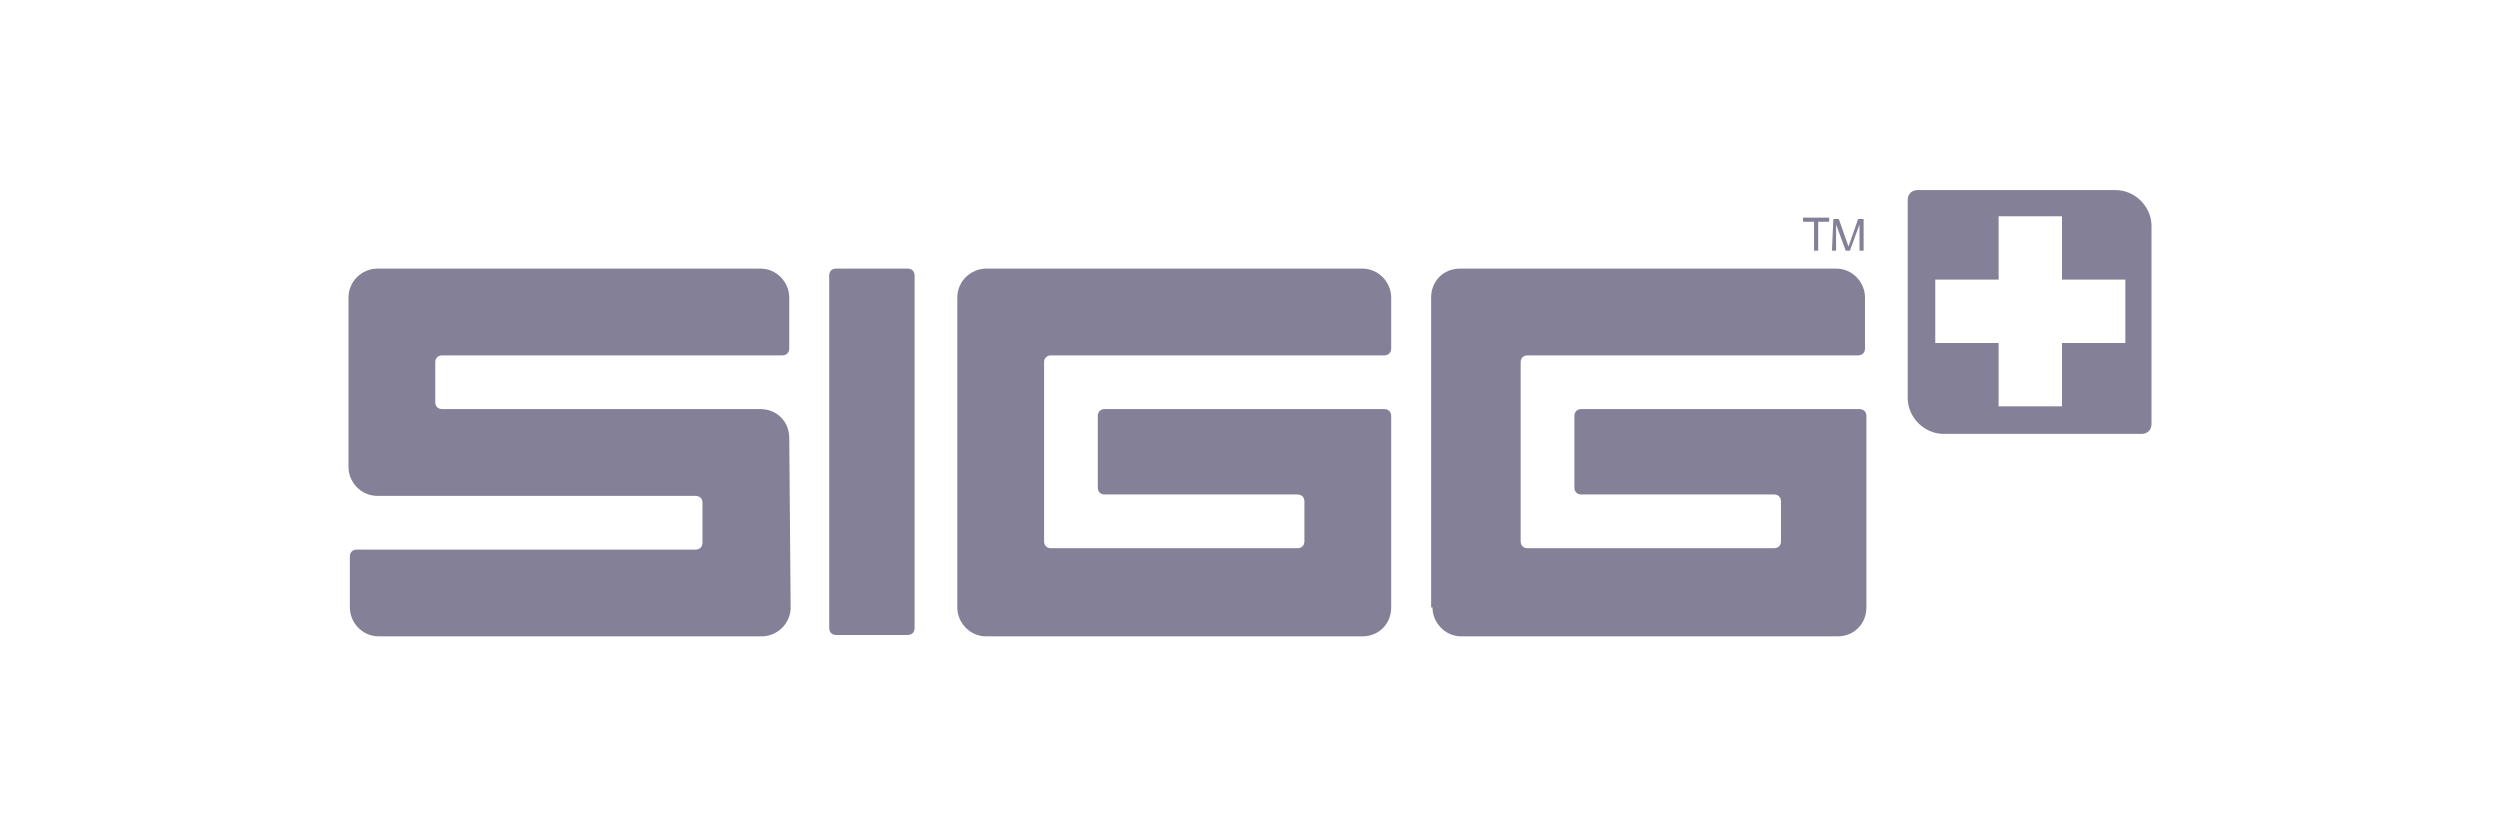 <?xml version="1.0" encoding="utf-8"?>
<svg xmlns="http://www.w3.org/2000/svg" xmlns:xlink="http://www.w3.org/1999/xlink" version="1.1" id="Layer_1" x="0px" y="0px" viewBox="0 0 181.5 60" style="enable-background:new 0 0 181.5 60;">
<style type="text/css">
	.st0{fill:#848097;}
	.st1{fill-rule:evenodd;clip-rule:evenodd;fill:#848097;}
</style>
<g>
	<path class="st0" d="M131.7,16.1h-0.8v-0.3h1.9v0.3H132v2.1h-0.3L131.7,16.1L131.7,16.1z"/>
	<path class="st0" d="M133.1,15.9h0.4l0.7,2l0.7-2h0.4v2.3H135v-1.9l0,0l-0.7,1.9H134l-0.7-1.9l0,0v1.9H133L133.1,15.9z"/>
	<path class="st0" d="M66.4,45.6c0,0.3-0.2,0.5-0.5,0.5h-5.2c-0.3,0-0.5-0.2-0.5-0.5V20c0-0.3,0.2-0.5,0.5-0.5h5.2&#xA;		c0.3,0,0.5,0.2,0.5,0.5V45.6z"/>
	<path class="st0" d="M69.5,44.1c0,1.1,0.9,2.1,2.1,2.1h27.3c1.2,0,2.1-0.9,2.1-2.1V30.2c0-0.3-0.2-0.5-0.5-0.5H80.2&#xA;		c-0.3,0-0.5,0.2-0.5,0.5v5.2c0,0.3,0.2,0.5,0.5,0.5h14c0.3,0,0.5,0.2,0.5,0.5v2.9c0,0.3-0.2,0.5-0.5,0.5H76.3&#xA;		c-0.3,0-0.5-0.2-0.5-0.5v-13c0-0.3,0.2-0.5,0.5-0.5h24.2c0.3,0,0.5-0.2,0.5-0.5v-3.7c0-1.1-0.9-2.1-2.1-2.1H71.6&#xA;		c-1.1,0-2.1,0.9-2.1,2.1V44.1z"/>
	<path class="st0" d="M104,44.1c0,1.1,0.9,2.1,2.1,2.1h27.3c1.2,0,2.1-0.9,2.1-2.1V30.2c0-0.3-0.2-0.5-0.5-0.5h-20.2&#xA;		c-0.3,0-0.5,0.2-0.5,0.5v5.2c0,0.3,0.2,0.5,0.5,0.5h14c0.3,0,0.5,0.2,0.5,0.5v2.9c0,0.3-0.2,0.5-0.5,0.5h-17.9&#xA;		c-0.3,0-0.5-0.2-0.5-0.5v-13c0-0.3,0.2-0.5,0.5-0.5h24c0.3,0,0.5-0.2,0.5-0.5v-3.7c0-1.1-0.9-2.1-2.1-2.1H106&#xA;		c-1.2,0-2.1,0.9-2.1,2.1v22.5H104z"/>
	<path class="st0" d="M57.3,31.8c0-1.2-0.9-2.1-2.1-2.1H32.1c-0.3,0-0.5-0.2-0.5-0.5v-2.9c0-0.3,0.2-0.5,0.5-0.5h24.7&#xA;		c0.3,0,0.5-0.2,0.5-0.5v-3.7c0-1.1-0.9-2.1-2.1-2.1H27.4c-1.1,0-2.1,0.9-2.1,2.1v12.3c0,1.1,0.9,2.1,2.1,2.1h23.1&#xA;		c0.3,0,0.5,0.2,0.5,0.5v2.9c0,0.3-0.2,0.5-0.5,0.5H25.9c-0.3,0-0.5,0.2-0.5,0.5v3.7c0,1.1,0.9,2.1,2.1,2.1h27.8&#xA;		c1.1,0,2.1-0.9,2.1-2.1L57.3,31.8L57.3,31.8z"/>
	<path class="st1" d="M156.2,16.4c0-1.4-1.2-2.6-2.6-2.6h-14.4c-0.4,0-0.7,0.3-0.7,0.7v14.4c0,1.4,1.2,2.6,2.6,2.6h14.4&#xA;		c0.4,0,0.7-0.3,0.7-0.7V16.4z M145.1,20.3h-4.6v4.6h4.6v4.6h4.6v-4.6h4.6v-4.6h-4.6v-4.6h-4.6V20.3z"/>
</g>
</svg>